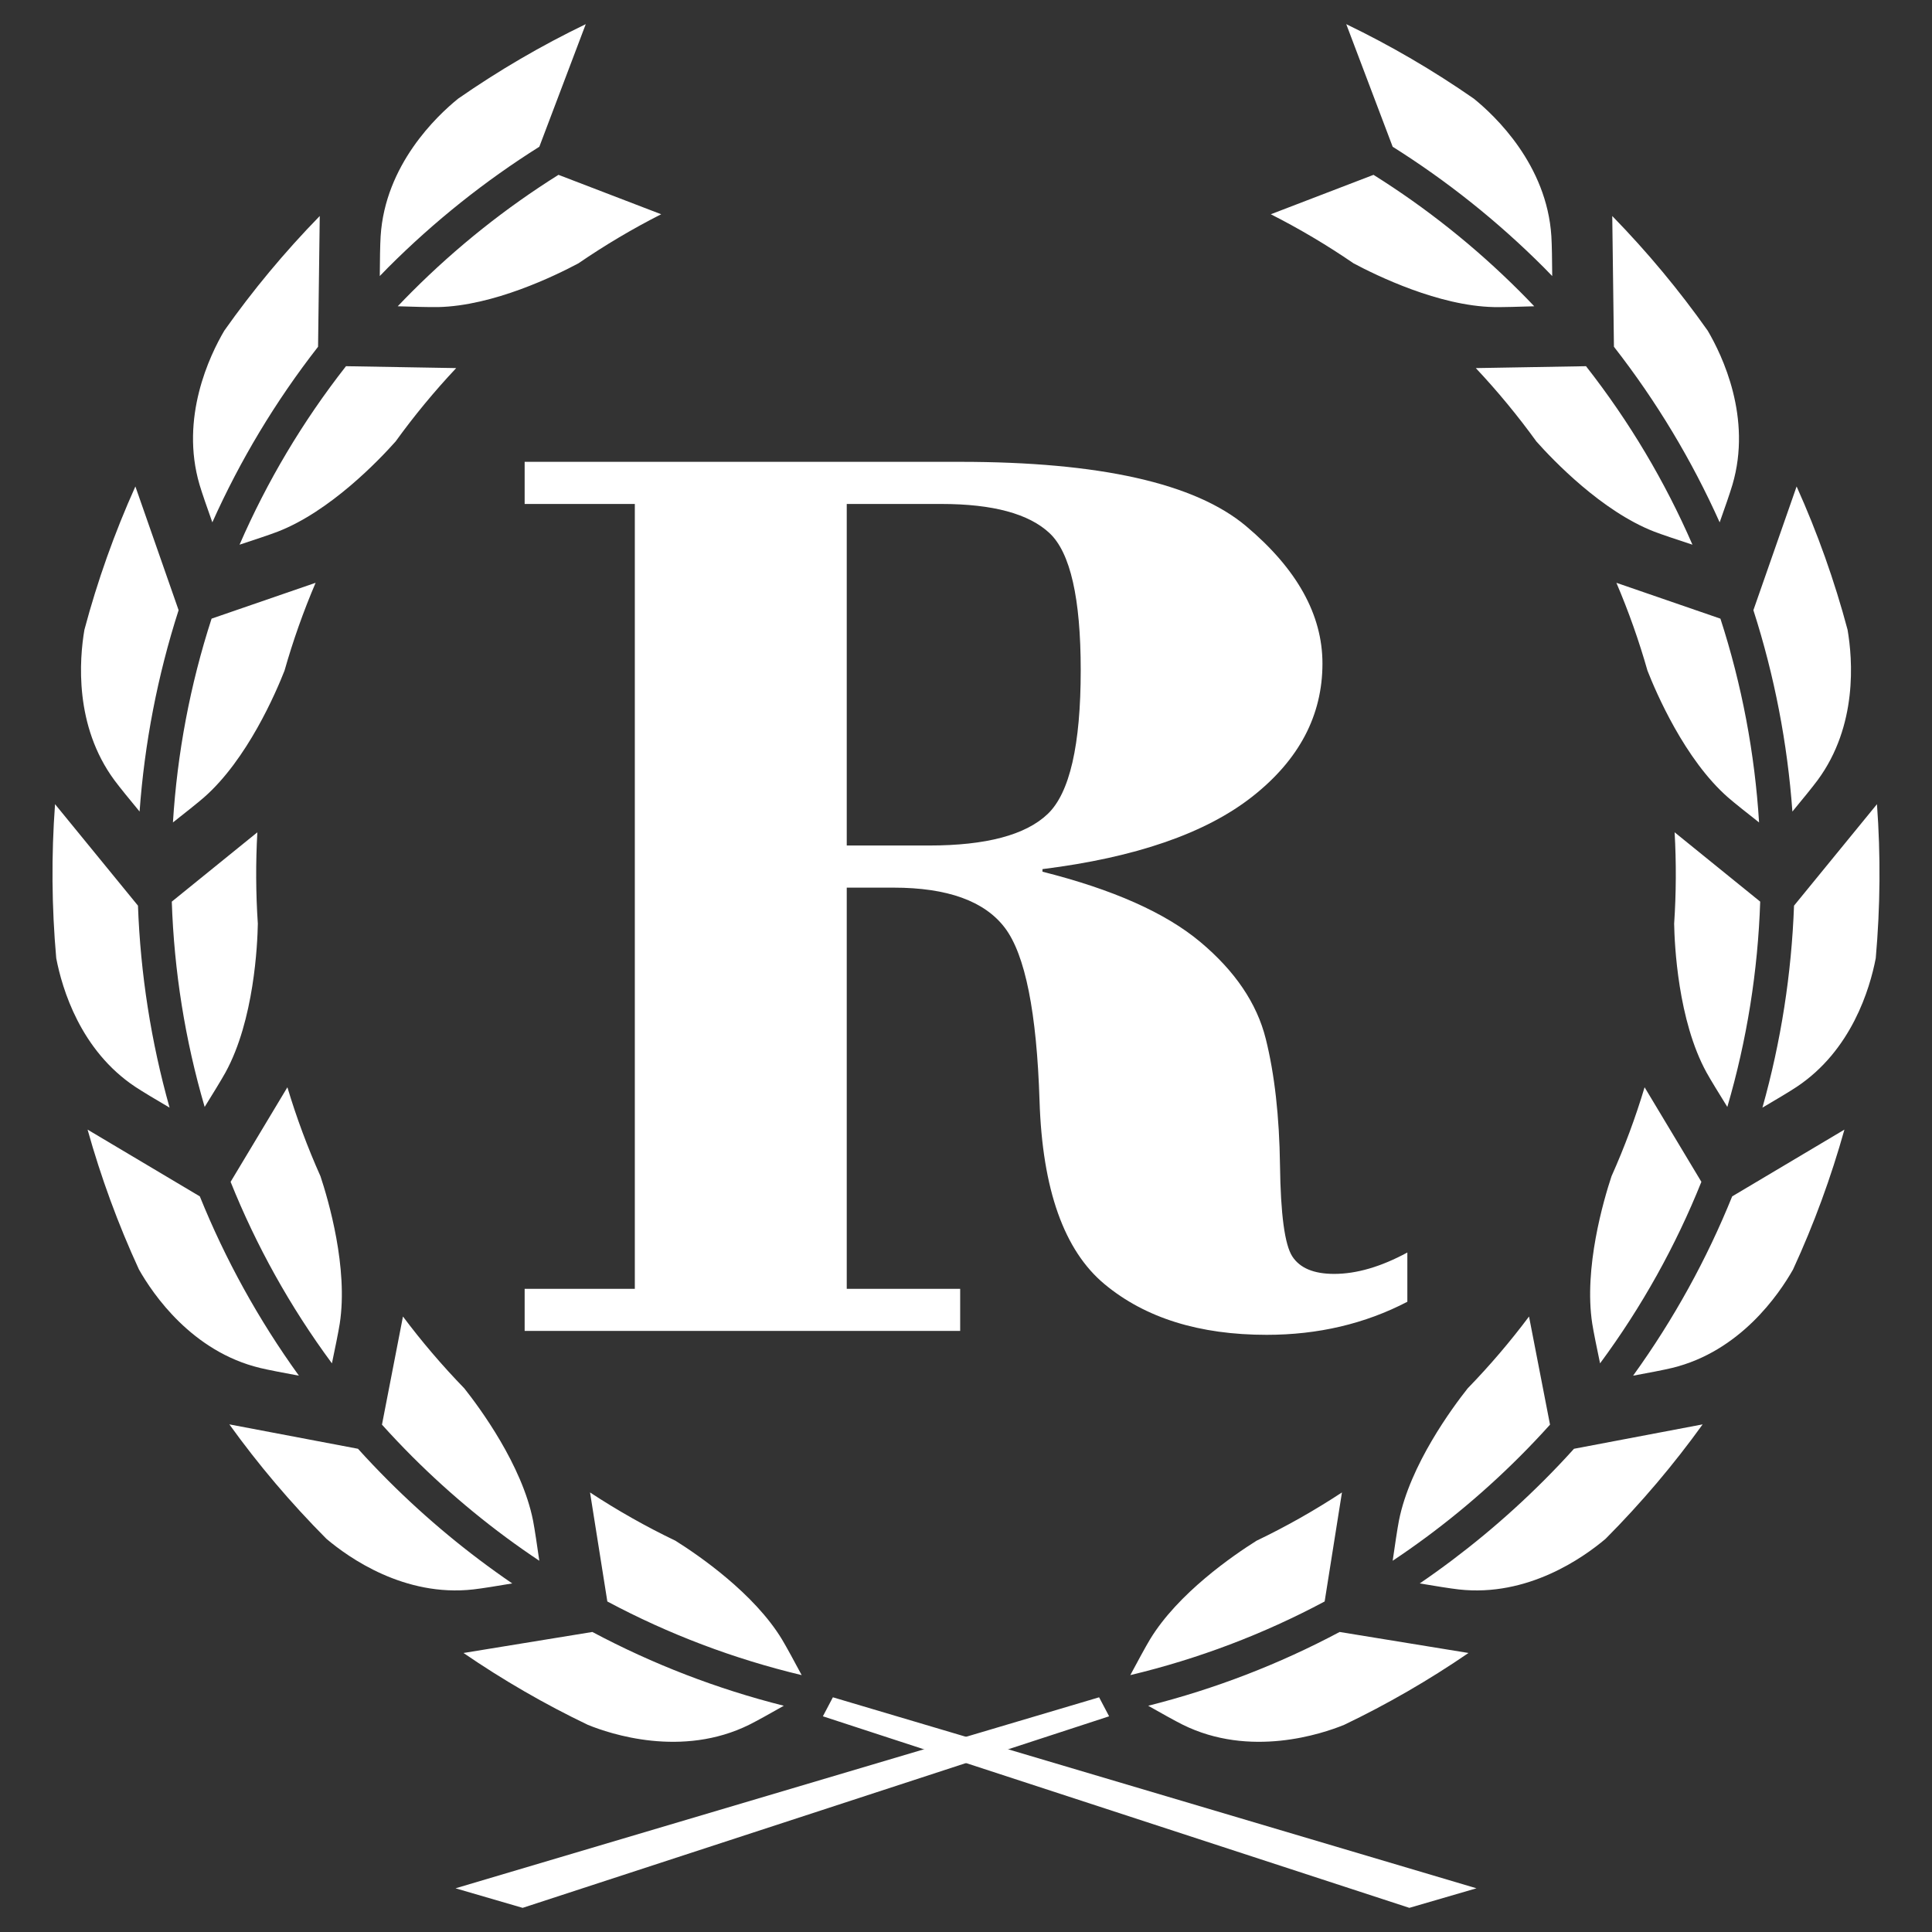 <svg enable-background="new 0 0 288 288" height="288" viewBox="0 0 288 288" width="288" xmlns="http://www.w3.org/2000/svg"><rect x="0" y="0" width="288" height="288" fill="#333333" stroke="none"/><g fill="#fff"><path d="m249.562 137.698c.305-4.537.327-9.089.071-13.629l12.757 10.335c-.344 10.325-1.974 20.616-4.9 30.604-1.102-1.771-2.523-4.084-3.097-5.127-4.276-7.781-4.774-19.107-4.831-22.183zm12.66-15.097c-.639-10.28-2.556-20.495-5.762-30.38l-15.509-5.344c1.828 4.28 3.373 8.654 4.635 13.093 1.264 3.227 5.542 13.238 12.016 18.908.887.776 2.986 2.439 4.62 3.723zm-9.931-41.406c-4.069-9.358-9.361-18.306-15.867-26.607l-16.427.283c3.282 3.493 6.292 7.149 9.033 10.941 2.499 2.806 9.756 10.407 17.561 13.437 1.117.433 3.714 1.296 5.7 1.946zm-14.937 116.121c.183 1.184.734 3.869 1.165 5.916 6.263-8.474 11.298-17.573 15.104-27.057l-8.466-14.098c-1.349 4.503-2.995 8.933-4.932 13.264-1.168 3.526-4.156 13.668-2.871 21.975zm-66.193 56.958c1.902 1.081 4.014 2.261 5.122 2.812 10.059 4.998 20.789 1.378 24.077.038 6.426-3.078 12.624-6.659 18.548-10.717l-19.211-3.132c-9.025 4.807-18.596 8.496-28.536 10.999zm108.454-111.431c.678-7.637.742-15.319.181-22.965l-12.363 15.126c-.372 10.151-1.942 20.263-4.711 30.11 1.915-1.122 4.048-2.395 5.098-3.091 8.184-5.435 10.915-14.614 11.795-19.18zm-53.057 74.274c1.553-1.552 3.051-3.136 4.501-4.747l-3.13-16.12c-2.78 3.716-5.828 7.293-9.141 10.707-2.276 2.87-8.605 11.42-10.249 19.709-.232 1.181-.638 3.92-.934 5.994 6.745-4.491 13.093-9.682 18.953-15.543zm-55.132 27.272c-.626 1.032-1.942 3.469-2.932 5.317 10.108-2.415 19.831-6.096 28.97-10.978l2.579-16.252c-4.093 2.69-8.343 5.093-12.731 7.197-3.475 2.182-11.717 7.835-15.886 14.716zm67.918-15.003c5.349-5.378 10.169-11.086 14.467-17.057l-19.178 3.638c-1.45 1.606-2.947 3.184-4.494 4.73-5.741 5.74-11.938 10.86-18.498 15.342 2.167.367 4.571.757 5.808.895 10.275 1.158 18.585-4.745 21.895-7.548zm27.944-40.151c3.122-6.773 5.668-13.747 7.657-20.846l-16.733 9.953c-3.775 9.341-8.704 18.321-14.771 26.728 2.169-.397 4.58-.857 5.796-1.151 10.14-2.449 15.947-10.967 18.051-14.684zm-12.722-139.943c-4.223-5.979-8.967-11.696-14.23-17.093l.251 19.492c6.392 8.191 11.644 16.987 15.76 26.175.743-2.081 1.551-4.405 1.904-5.605 2.948-10.001-1.518-19.282-3.685-22.969zm-65.129-17.354c4.252 2.155 8.369 4.598 12.331 7.312 3.452 1.843 12.694 6.352 20.925 6.526 1.193.025 3.928-.051 6.016-.12-.706-.743-1.422-1.477-2.15-2.207-6.679-6.679-13.997-12.49-21.812-17.386zm11.246-28.338 6.919 18.274c8.069 5.075 15.631 11.089 22.537 17.996.421.423.832.853 1.248 1.281-.014-2.212-.047-4.677-.127-5.93-.669-10.662-8.39-17.953-11.557-20.515-6.064-4.215-12.423-7.925-19.02-11.106zm74.732 90.276c-1.938-7.273-4.474-14.417-7.596-21.361l-6.444 18.443c3.144 9.777 5.082 19.861 5.815 30.017 1.423-1.717 3.007-3.657 3.759-4.675 5.989-8.12 5.226-17.984 4.466-22.424zm-197.506 190.524 87.424-28.554-1.491-2.833-95.936 28.473z"/><path d="m33.605 159.882c-.573 1.043-1.995 3.355-3.096 5.127-2.927-9.988-4.557-20.28-4.901-30.604l12.756-10.335c-.255 4.54-.232 9.092.071 13.629-.055 3.075-.553 14.401-4.83 22.183zm-3.207-41.005c6.473-5.67 10.751-15.682 12.015-18.908 1.262-4.439 2.806-8.812 4.636-13.093l-15.509 5.344c-3.207 9.886-5.122 20.1-5.761 30.38 1.634-1.283 3.731-2.946 4.619-3.723zm11.01-39.628c7.805-3.03 15.063-10.631 17.561-13.437 2.741-3.792 5.751-7.448 9.034-10.941l-16.427-.283c-6.507 8.301-11.799 17.249-15.867 26.607 1.986-.65 4.583-1.513 5.699-1.946zm6.365 96.093c-1.936-4.331-3.583-8.761-4.932-13.264l-8.465 14.098c3.806 9.483 8.841 18.583 15.104 27.057.43-2.047.981-4.732 1.165-5.916 1.285-8.308-1.702-18.45-2.872-21.975zm40.53 67.933-19.211 3.132c5.924 4.058 12.12 7.639 18.547 10.717 3.288 1.34 14.019 4.96 24.078-.038 1.108-.551 3.219-1.73 5.123-2.812-9.941-2.503-19.511-6.192-28.537-10.999zm-68.12-81.252c1.049.696 3.182 1.969 5.096 3.091-2.77-9.847-4.34-19.959-4.712-30.11l-12.362-15.126c-.562 7.646-.5 15.328.179 22.965.88 4.566 3.611 13.745 11.799 19.18zm60.21 70.637c-.295-2.074-.7-4.813-.933-5.994-1.644-8.289-7.972-16.839-10.249-19.709-3.313-3.414-6.36-6.991-9.142-10.707l-3.129 16.12c1.451 1.611 2.95 3.195 4.5 4.747 5.861 5.861 12.209 11.052 18.953 15.543zm20.296-2.986c-4.389-2.104-8.64-4.507-12.733-7.197l2.579 16.252c9.14 4.882 18.862 8.562 28.97 10.978-.989-1.849-2.306-4.285-2.931-5.317-4.169-6.882-12.412-12.535-15.885-14.716zm-30.137 7.26c1.236-.138 3.64-.527 5.807-.895-6.561-4.481-12.757-9.602-18.498-15.342-1.546-1.547-3.045-3.124-4.496-4.73l-19.176-3.638c4.298 5.971 9.118 11.679 14.468 17.057 3.308 2.803 11.619 8.706 21.895 7.548zm-31.789-33.015c1.215.294 3.626.754 5.796 1.151-6.068-8.406-10.997-17.387-14.772-26.728l-16.732-9.953c1.988 7.099 4.535 14.072 7.656 20.846 2.105 3.717 7.911 12.235 18.052 14.684zm-9.015-131.658c.354 1.201 1.163 3.524 1.905 5.605 4.117-9.188 9.368-17.984 15.76-26.175l.251-19.491c-5.264 5.397-10.009 11.114-14.23 17.093-2.168 3.686-6.633 12.967-3.686 22.968zm53.505-46.198c-7.814 4.896-15.131 10.707-21.813 17.386-.728.729-1.444 1.463-2.15 2.207 2.089.068 4.822.145 6.016.12 8.231-.175 17.474-4.683 20.925-6.526 3.962-2.713 8.079-5.157 12.332-7.312zm-14.958-11.357c-3.166 2.562-10.888 9.853-11.556 20.515-.079 1.252-.113 3.718-.126 5.93.415-.428.826-.858 1.248-1.281 6.906-6.907 14.467-12.92 22.537-17.996l6.92-18.274c-6.599 3.181-12.956 6.891-19.023 11.106zm-51.245 101.594c.751 1.018 2.336 2.958 3.757 4.675.736-10.156 2.674-20.24 5.817-30.017l-6.444-18.443c-3.122 6.944-5.659 14.088-7.597 21.361-.758 4.44-1.521 14.304 4.467 22.424zm203.044 165.186-95.937-28.473-1.491 2.833 87.424 28.554z"/><path d="m126.223 132.319v59.802h16.908v6.279h-64.923v-6.279h16.424v-116.996h-16.424v-6.28h64.923c20.804 0 35.006 3.191 42.605 9.572s11.4 13.213 11.4 20.496c0 7.734-3.479 14.341-10.434 19.818-6.957 5.48-17.391 9.089-31.303 10.828v.386c10.496 2.638 18.339 6.127 23.523 10.468 5.186 4.342 8.438 9.151 9.76 14.426 1.318 5.276 2.027 11.568 2.126 18.877.094 7.312.706 11.836 1.833 13.574 1.128 1.739 3.204 2.608 6.232 2.608 3.349 0 6.988-1.062 10.918-3.189v7.344c-6.313 3.285-13.301 4.928-20.965 4.928-10.048 0-18.101-2.513-24.153-7.536-6.054-5.023-9.291-14.139-9.71-27.34-.419-13.205-2.142-21.802-5.168-25.796-3.029-3.993-8.566-5.99-16.617-5.99zm0-57.194v50.914h12.27c8.501 0 14.395-1.564 17.68-4.695 3.285-3.129 4.928-10.276 4.928-21.44 0-10.711-1.546-17.518-4.638-20.423-3.091-2.904-8.47-4.356-16.134-4.356z"/></g></svg>